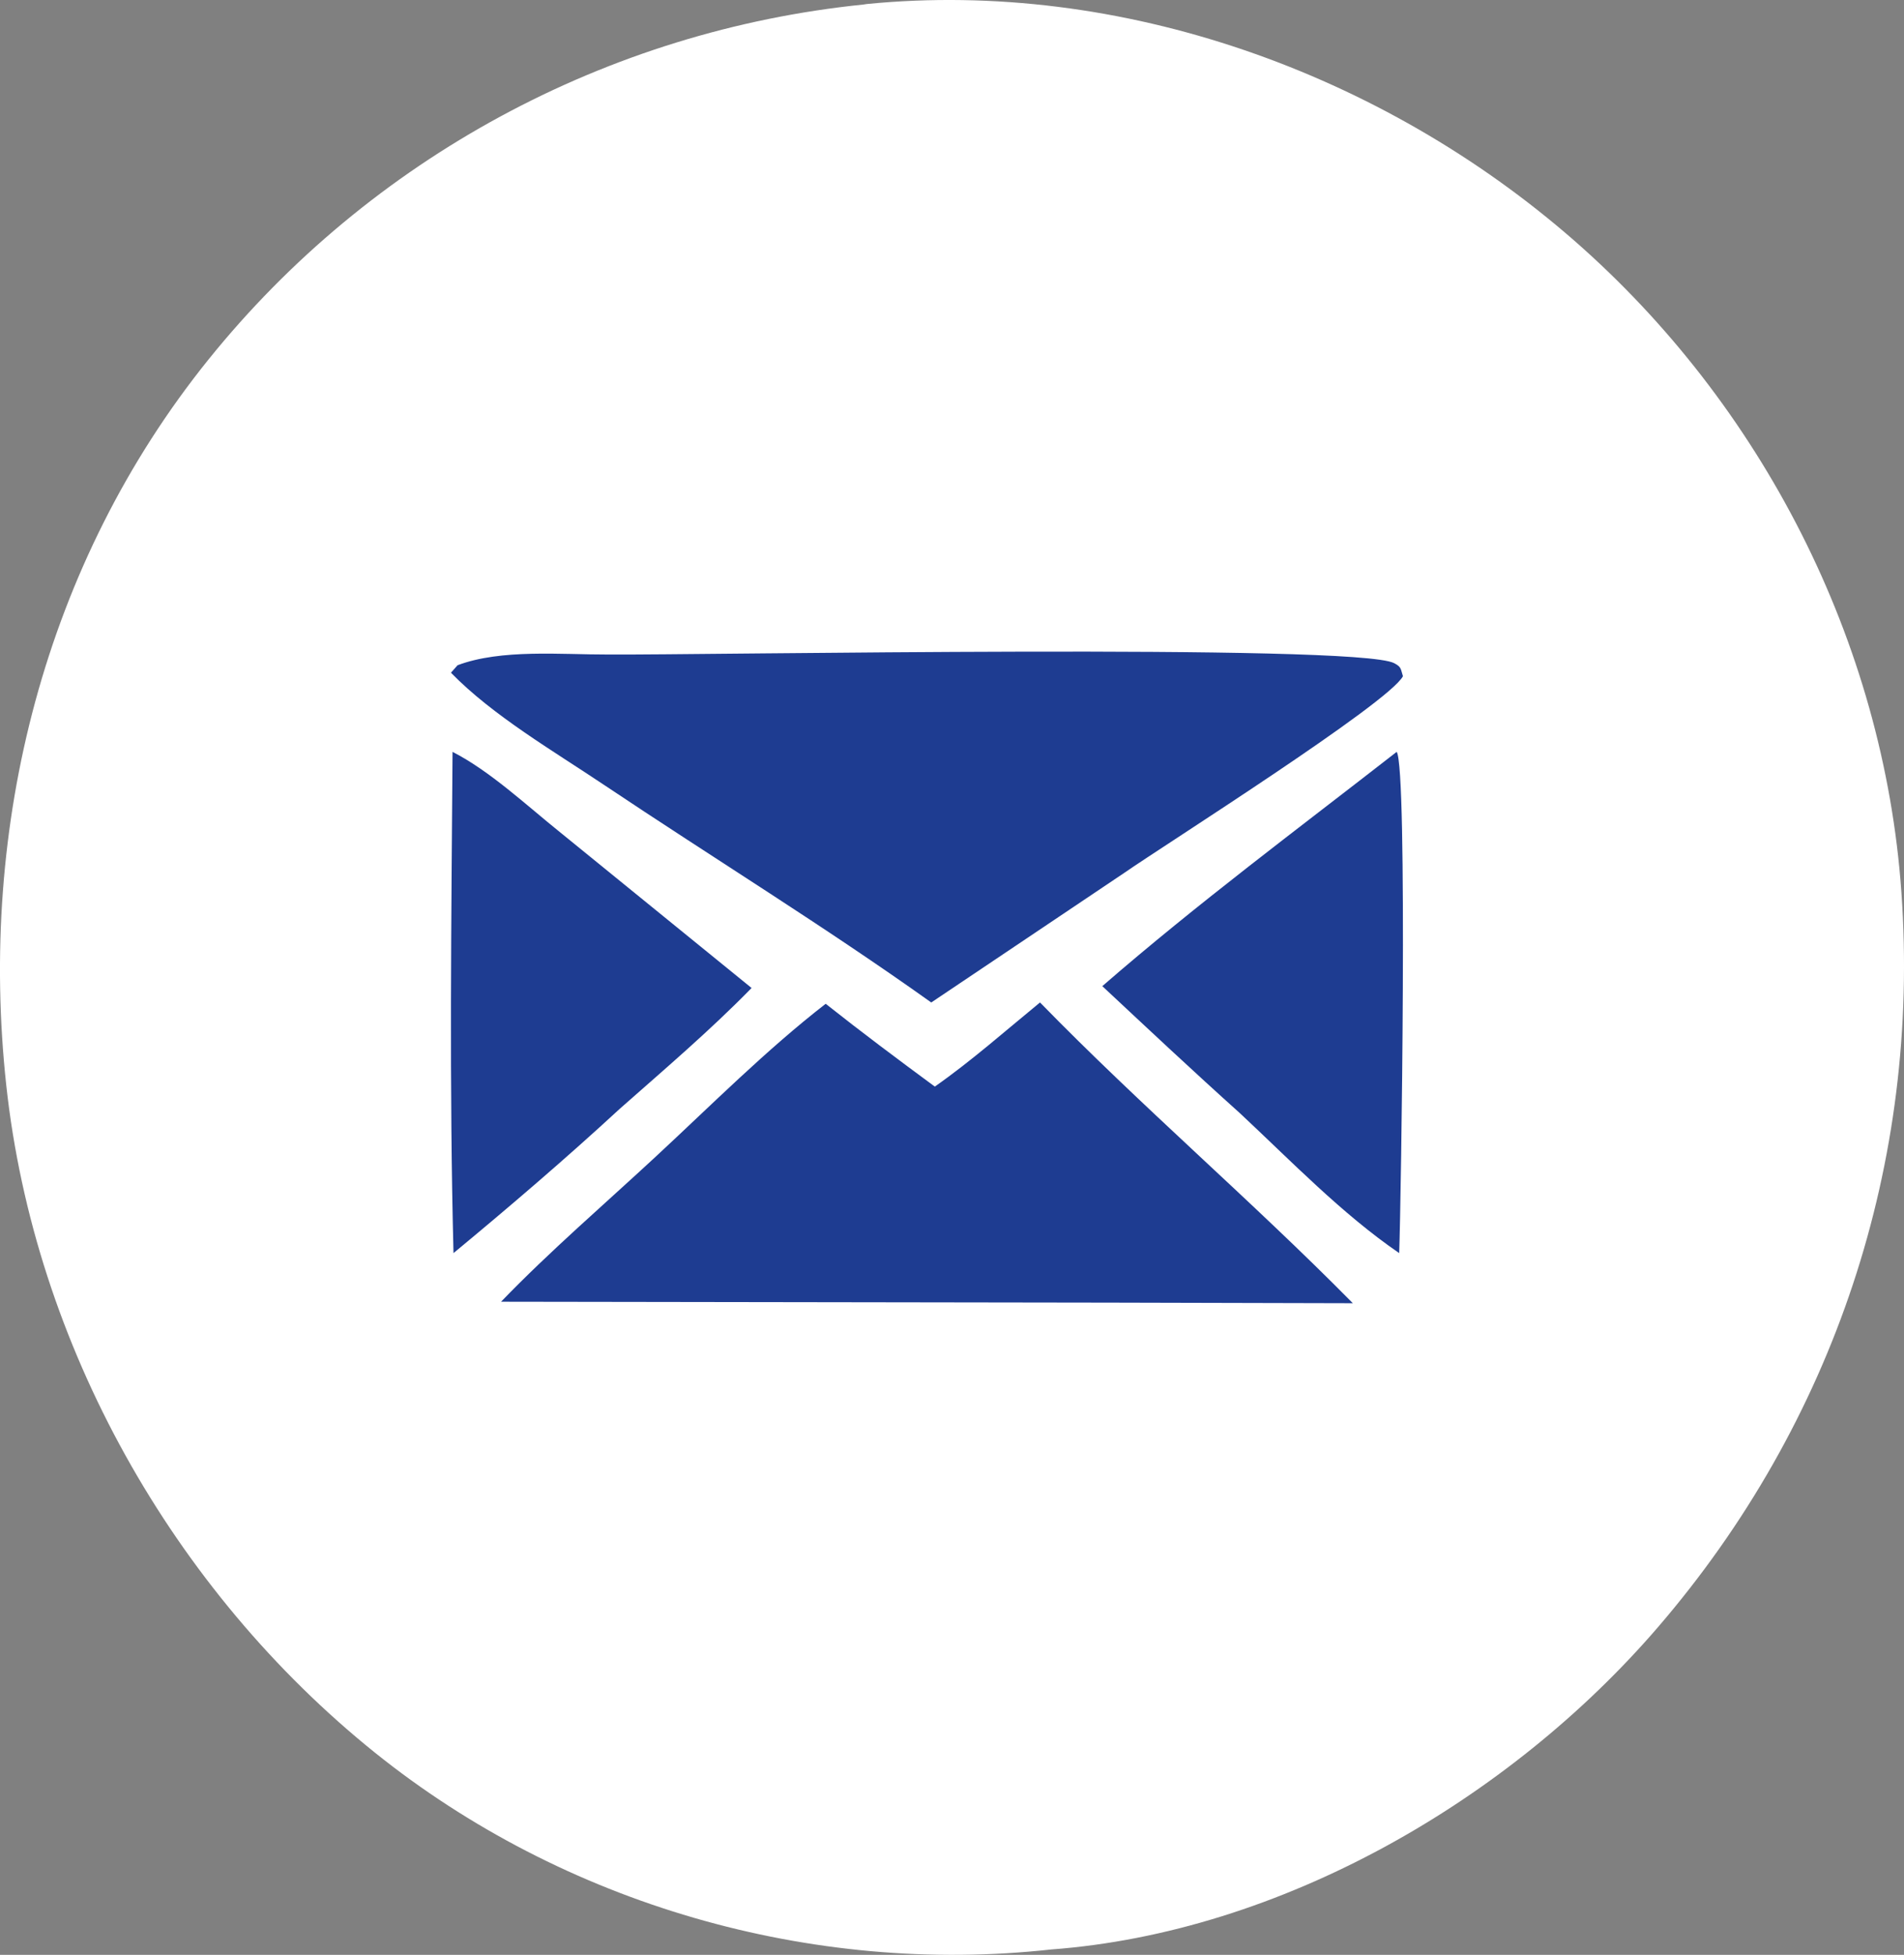 <svg width="38" height="39" viewBox="0 0 38 39" fill="none" xmlns="http://www.w3.org/2000/svg">
<rect x="0" y="0" width="38" height="39" fill="#808080" stroke="none"/>
<path d="M17.227 0.091C17.252 0.087 17.277 0.083 17.302 0.08C22.375 -0.42 27.586 1.453 31.413 4.795C35.155 8.065 37.594 12.791 37.948 17.799C38.331 23.204 36.6 28.381 33.093 32.459C30.114 35.922 25.554 38.554 20.977 38.893C16.195 39.419 11.251 37.992 7.484 34.967C3.458 31.731 0.688 26.835 0.125 21.652C-0.436 16.478 0.884 11.242 4.158 7.176C7.399 3.152 12.127 0.611 17.227 0.091Z" fill="white"/>
<path d="M27.875 15C28.097 15.322 27.963 23.949 27.925 25C26.784 24.219 25.762 23.157 24.741 22.204C23.816 21.374 22.909 20.524 22 19.674C23.889 18.033 25.909 16.532 27.875 15Z" fill="#1E3C91"/>
<path d="M9.031 15C9.775 15.378 10.513 16.071 11.179 16.605L15 19.711C14.165 20.565 13.256 21.338 12.367 22.123C11.294 23.113 10.17 24.074 9.051 25C8.966 21.672 9.008 18.329 9.032 15H9.031Z" fill="#1E3C91"/>
<path d="M20.757 20C22.777 22.073 24.965 23.938 27 26L22.167 25.988L10 25.97C10.981 24.954 12.06 24.028 13.09 23.073C14.2 22.044 15.294 20.945 16.479 20.026C17.196 20.594 17.924 21.138 18.657 21.678C19.383 21.17 20.066 20.565 20.756 20H20.757Z" fill="#1E3C91"/>
<path d="M12.14 13.058C13.988 13.072 27.058 12.835 27.824 13.23C27.976 13.309 27.953 13.349 28 13.491C27.714 14.031 23.234 16.861 22.44 17.413L18.586 20C16.473 18.493 14.218 17.107 12.055 15.659C11.048 14.984 9.836 14.279 9 13.421L9.132 13.272C10 12.944 11.208 13.061 12.139 13.058H12.14Z" fill="#1E3C91"/>
</svg>
